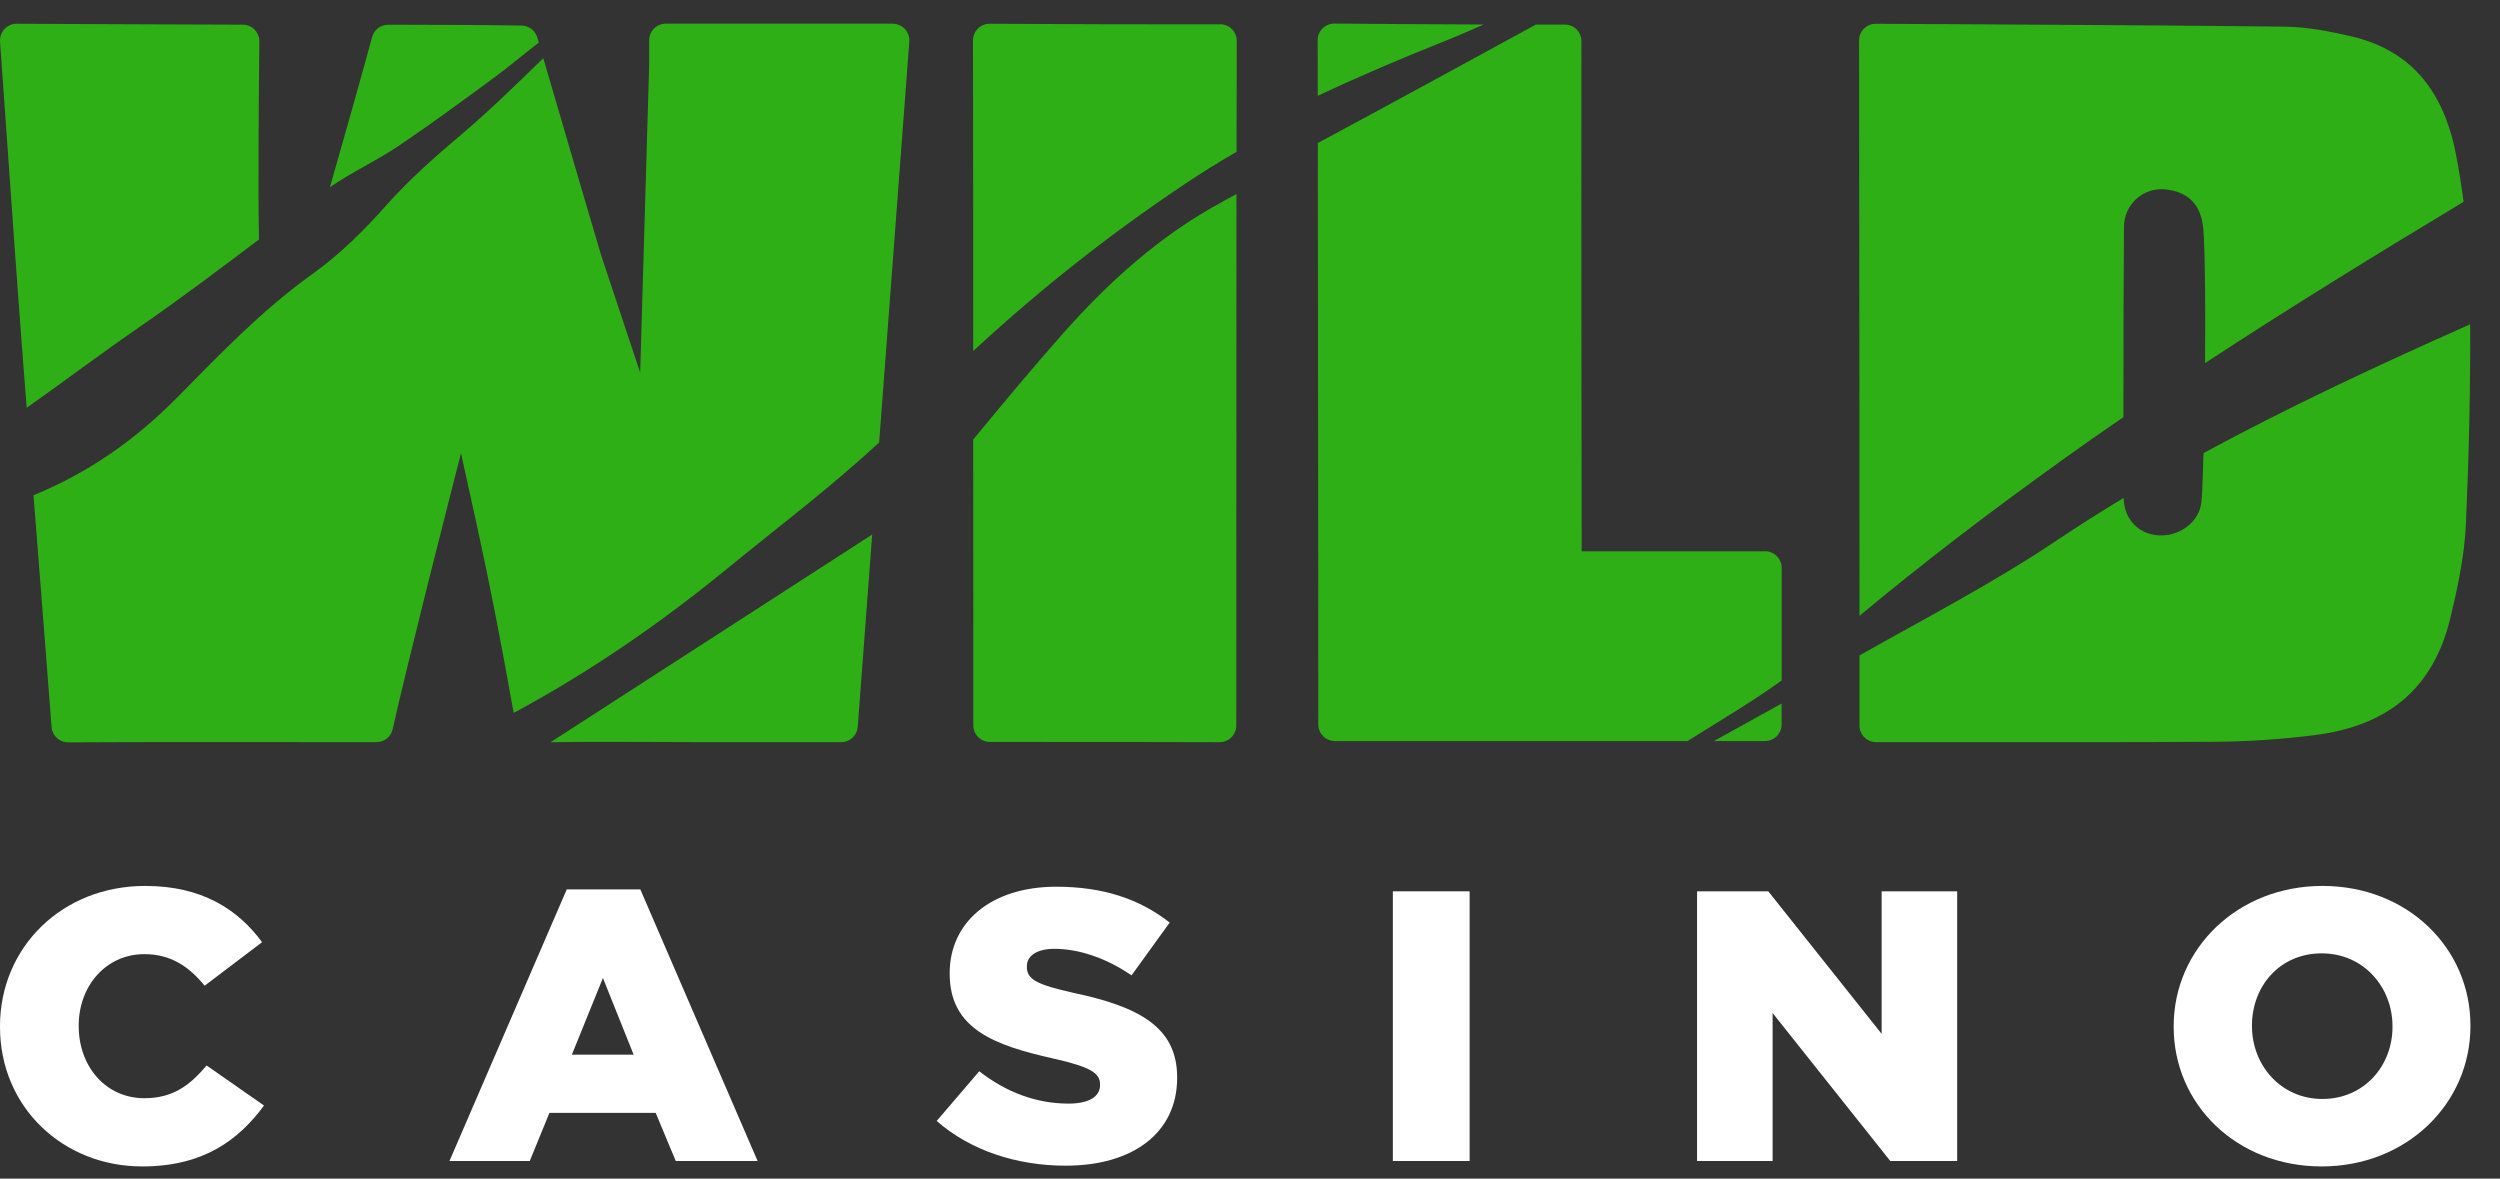 <svg width="70" height="33" viewBox="0 0 70 33" fill="none" xmlns="http://www.w3.org/2000/svg">
<rect x="0" y="0" width="70" height="33" fill="#333333" stroke="none"/>
<g clip-path="url(#clip0_15_2)">
<path d="M0 28.754V28.733C0 26.532 1.729 24.806 4.066 24.806C5.643 24.806 6.656 25.453 7.338 26.381L5.73 27.6C5.289 27.062 4.783 26.716 4.043 26.716C2.963 26.716 2.204 27.611 2.204 28.711V28.733C2.204 29.865 2.964 30.75 4.043 30.75C4.848 30.75 5.321 30.383 5.785 29.833L7.393 30.955C6.666 31.936 5.685 32.66 3.978 32.66C1.774 32.66 0 31.01 0 28.754Z" fill="white"/>
<path d="M15.869 24.903H17.929L21.213 32.508H18.921L18.359 31.16H15.384L14.833 32.508H12.585L15.869 24.903ZM17.742 29.531L16.882 27.384L16.012 29.531H17.741H17.742Z" fill="white"/>
<path d="M26.228 31.386L27.419 29.995C28.179 30.589 29.027 30.901 29.919 30.901C30.492 30.901 30.801 30.706 30.801 30.384V30.362C30.801 30.05 30.547 29.877 29.5 29.64C27.858 29.272 26.591 28.819 26.591 27.266V27.245C26.591 25.843 27.726 24.828 29.577 24.828C30.888 24.828 31.914 25.174 32.751 25.832L31.683 27.31C30.977 26.825 30.206 26.567 29.523 26.567C29.006 26.567 28.752 26.782 28.752 27.052V27.073C28.752 27.419 29.017 27.569 30.085 27.806C31.858 28.184 32.96 28.744 32.96 30.159V30.18C32.96 31.723 31.715 32.639 29.841 32.639C28.475 32.639 27.175 32.218 26.227 31.387L26.228 31.386Z" fill="white"/>
<path d="M39 24.957H41.149V32.508H39V24.957Z" fill="white"/>
<path d="M47.518 24.957H49.512L52.686 28.948V24.957H54.801V32.508H52.928L49.633 28.365V32.508H47.518V24.957Z" fill="white"/>
<path d="M60.863 28.754V28.733C60.863 26.564 62.649 24.806 65.029 24.806C67.409 24.806 69.172 26.543 69.172 28.711V28.733C69.172 30.901 67.387 32.66 65.006 32.66C62.625 32.66 60.863 30.923 60.863 28.754ZM66.99 28.754V28.733C66.99 27.643 66.184 26.694 65.006 26.694C63.828 26.694 63.055 27.622 63.055 28.711V28.733C63.055 29.822 63.86 30.771 65.028 30.771C66.195 30.771 66.99 29.844 66.99 28.754Z" fill="white"/>
<path d="M7.251 6.707C7.224 5.395 7.243 2.865 7.262 1.16C7.265 0.902 7.058 0.691 6.799 0.691C4.876 0.686 1.692 0.671 0.467 0.665C0.197 0.663 -0.016 0.893 0.001 1.163C0.054 1.896 0.151 3.261 0.206 4.044C0.332 5.835 0.462 7.687 0.599 9.507C0.647 10.144 0.696 10.782 0.747 11.418C1.808 10.67 2.846 9.884 3.916 9.148C5.049 8.367 6.148 7.536 7.249 6.707H7.251Z" fill="#2FAF16"/>
<path d="M13.861 2.155C14.278 1.847 14.674 1.506 15.086 1.193C15.072 1.145 15.059 1.099 15.045 1.051C14.988 0.856 14.811 0.719 14.606 0.716C13.505 0.698 12.393 0.695 11.311 0.693H10.869C10.659 0.693 10.474 0.832 10.42 1.035C10.099 2.216 9.631 3.87 9.238 5.242C9.849 4.819 10.541 4.502 11.162 4.085C12.078 3.466 12.97 2.809 13.861 2.154V2.155Z" fill="#2FAF16"/>
<path d="M18.301 20.775C18.772 20.775 19.244 20.78 19.715 20.78H23.554C23.797 20.78 24 20.592 24.017 20.35L24.421 14.967L15.415 20.782C16.382 20.767 17.353 20.772 18.299 20.775H18.301Z" fill="#2FAF16"/>
<path d="M24.998 0.663H24.218C22.334 0.663 20.486 0.663 18.642 0.663C18.384 0.663 18.177 0.871 18.177 1.129C18.177 1.334 18.177 1.567 18.177 1.815L17.925 10.436L16.825 7.125C16.825 7.125 15.758 3.511 15.212 1.63C14.46 2.361 13.712 3.094 12.912 3.772C12.172 4.397 11.461 5.025 10.818 5.746C10.199 6.446 9.512 7.127 8.747 7.673C7.334 8.683 6.16 9.916 4.967 11.123C3.801 12.304 2.509 13.22 0.943 13.866H0.938C0.961 14.149 0.981 14.432 1.005 14.717C1.15 16.566 1.301 18.473 1.444 20.357C1.463 20.6 1.666 20.788 1.911 20.786C4.168 20.774 6.453 20.777 8.667 20.779H10.543C10.761 20.779 10.95 20.627 10.996 20.414C11.178 19.581 11.596 17.888 11.992 16.3C12.463 14.423 12.908 12.69 12.908 12.69L13.355 14.72C13.699 16.284 14.022 17.923 14.382 19.962C16.48 18.833 18.448 17.485 20.314 15.96C21.757 14.779 23.257 13.65 24.616 12.388L25.461 1.164C25.481 0.894 25.268 0.665 24.998 0.665V0.663Z" fill="#2FAF16"/>
<path d="M57.627 12.961C58.231 12.528 58.84 12.1 59.455 11.68C59.455 9.637 59.462 7.286 59.472 6.336C59.475 6.04 59.604 5.76 59.824 5.563C60.043 5.366 60.339 5.272 60.632 5.303C61.138 5.358 61.402 5.583 61.542 5.851C61.682 6.118 61.696 6.42 61.707 6.635C61.747 7.426 61.753 8.805 61.741 10.167C64.111 8.613 66.537 7.122 68.979 5.652C68.924 5.211 68.852 4.772 68.769 4.336C68.413 2.478 67.451 1.391 65.829 1.016C65.274 0.887 64.62 0.754 63.982 0.747C61.171 0.714 58.311 0.698 55.546 0.682C54.537 0.677 53.529 0.671 52.521 0.666C52.264 0.666 52.054 0.873 52.054 1.131C52.062 6.506 52.063 11.958 52.066 17.242C53.853 15.754 55.71 14.34 57.627 12.964V12.961Z" fill="#2FAF16"/>
<path d="M69.167 9.079C66.638 10.204 64.129 11.368 61.699 12.687C61.68 13.371 61.66 13.88 61.639 14.06C61.582 14.587 61.084 14.991 60.514 14.991C60.49 14.991 60.466 14.991 60.441 14.991C59.868 14.956 59.471 14.525 59.462 13.941C58.817 14.331 58.179 14.736 57.549 15.158C55.815 16.321 53.91 17.309 52.066 18.352V20.316C52.066 20.572 52.273 20.78 52.529 20.78C53.145 20.78 54.225 20.78 54.846 20.78C57.213 20.78 59.663 20.785 62.07 20.769C62.942 20.763 63.858 20.702 64.79 20.586C66.884 20.325 68.131 19.261 68.604 17.328C68.799 16.524 69.005 15.579 69.046 14.671C69.135 12.644 69.173 10.805 69.165 9.079H69.167Z" fill="#2FAF16"/>
<path d="M41.541 0.686C40.19 0.681 38.814 0.673 37.365 0.66C37.105 0.659 36.894 0.867 36.895 1.126C36.895 1.645 36.895 2.165 36.897 2.684C38.039 2.143 39.204 1.648 40.383 1.179C40.774 1.024 41.159 0.856 41.542 0.686H41.541Z" fill="#2FAF16"/>
<path d="M49.421 15.437H44.286V14.818C44.286 14.726 44.272 5.802 44.28 1.152C44.28 0.894 44.071 0.688 43.813 0.688C43.545 0.688 43.276 0.688 43.005 0.688C40.972 1.796 38.941 2.908 36.899 4.005C36.904 7.81 36.906 11.615 36.909 15.419L36.912 20.284C36.912 20.54 37.12 20.749 37.377 20.749H47.251C48.139 20.19 49.059 19.651 49.886 19.053V15.9C49.886 15.644 49.678 15.435 49.421 15.435V15.437Z" fill="#2FAF16"/>
<path d="M49.42 20.749C49.677 20.749 49.885 20.541 49.885 20.285V19.699C49.255 20.051 48.622 20.401 47.99 20.749H49.42Z" fill="#2FAF16"/>
<path d="M34.237 5.644C32.476 6.593 31.044 7.892 29.749 9.355C28.892 10.321 28.069 11.314 27.25 12.308C27.25 14.088 27.25 15.859 27.253 17.612V20.31C27.253 20.566 27.463 20.775 27.719 20.775H29.092C30.75 20.775 32.457 20.775 34.15 20.781C34.407 20.781 34.616 20.573 34.616 20.315C34.616 14.72 34.617 9.871 34.621 5.434C34.493 5.505 34.364 5.575 34.236 5.642L34.237 5.644Z" fill="#2FAF16"/>
<path d="M34.161 0.681C32.222 0.684 30.141 0.681 27.712 0.665C27.454 0.665 27.243 0.872 27.244 1.13C27.249 4.02 27.25 6.932 27.25 9.829C29.099 8.117 31.069 6.558 33.177 5.151C33.652 4.833 34.134 4.534 34.624 4.251C34.624 3.195 34.627 2.16 34.629 1.144C34.629 0.886 34.421 0.679 34.163 0.679L34.161 0.681Z" fill="#2FAF16"/>
</g>
<defs>
<clipPath id="clip0_15_2">
<rect width="70" height="33" fill="white"/>
</clipPath>
</defs>
</svg>
